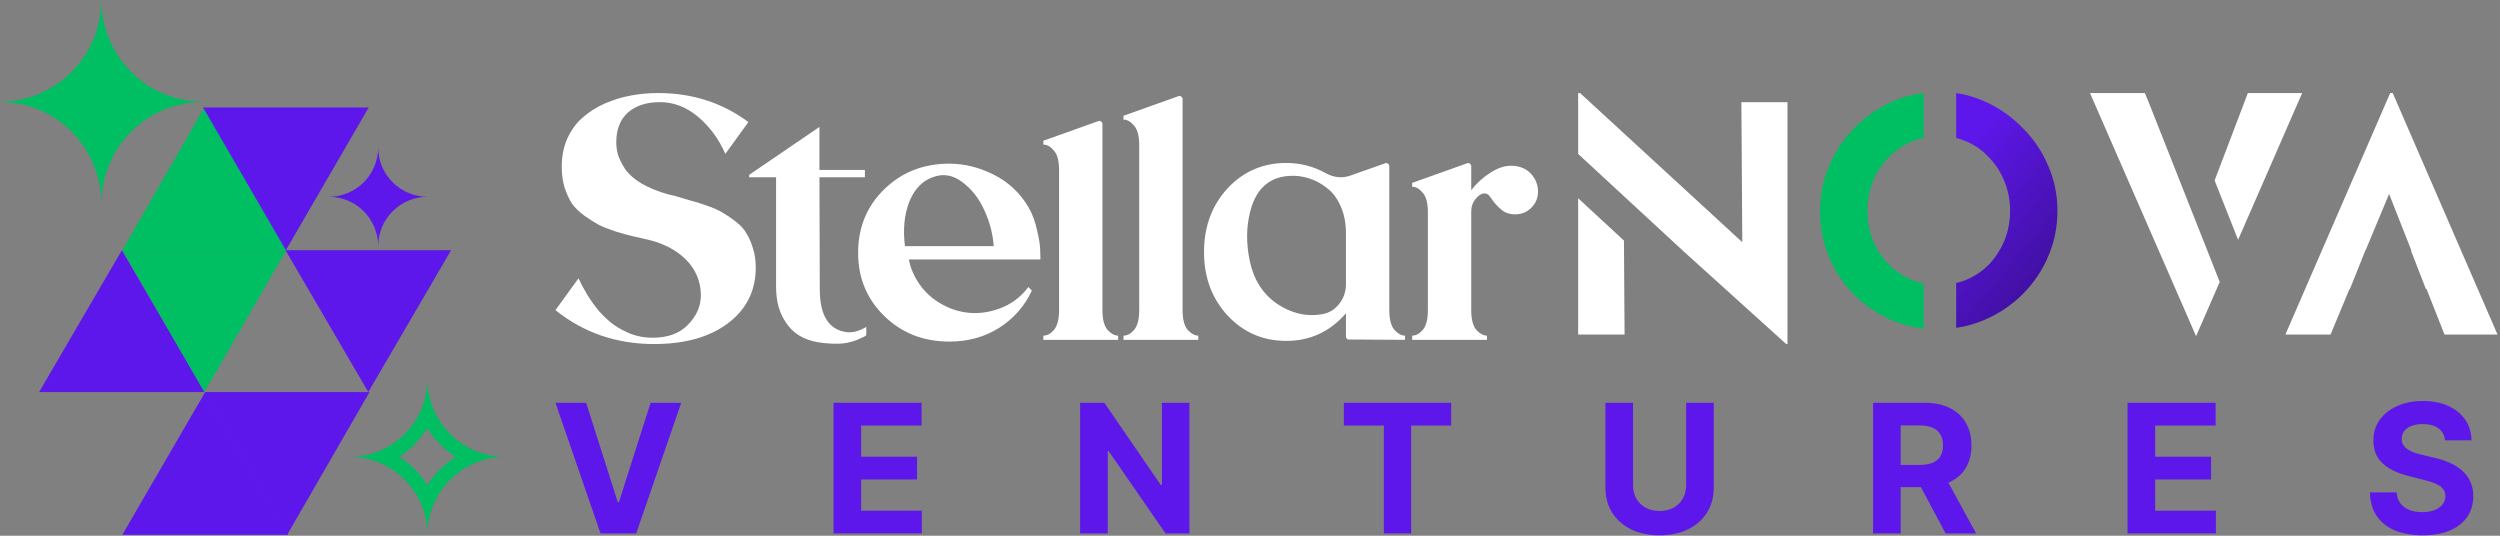 <?xml version="1.0" encoding="UTF-8"?> <svg xmlns="http://www.w3.org/2000/svg" width="308" height="66" viewBox="0 0 308 66" fill="none"><rect x="0" y="0" width="308" height="66" fill="#808080" stroke="none"/><path d="M25.173 13.238L35.273 30.822H15.072L25.173 13.238Z" fill="#00BF63"></path><path d="M15.02 30.822L25.225 48.301H4.815L15.02 30.822Z" fill="#5E17EB"></path><path d="M25.277 48.301L35.482 65.885H15.072L25.277 48.301Z" fill="#5E17EB"></path><path d="M35.22 30.822L25.015 13.238L45.425 13.238L35.22 30.822Z" fill="#5E17EB"></path><path d="M25.173 48.301L15.072 30.822L35.273 30.822L25.173 48.301Z" fill="#00BF63"></path><path d="M35.378 65.885L25.225 48.301L45.53 48.301L35.378 65.885Z" fill="#5E17EB"></path><path d="M45.373 48.301L35.168 30.822L55.578 30.822L45.373 48.301Z" fill="#5E17EB"></path><path fill-rule="evenodd" clip-rule="evenodd" d="M46.592 18.157C46.592 18.956 46.435 19.748 46.129 20.486C45.823 21.224 45.375 21.895 44.81 22.46C44.245 23.026 43.574 23.474 42.835 23.78C42.097 24.085 41.306 24.243 40.506 24.243C41.306 24.243 42.097 24.4 42.835 24.706C43.574 25.012 44.245 25.46 44.81 26.025C45.375 26.59 45.823 27.261 46.129 28C46.435 28.738 46.592 29.529 46.592 30.329C46.592 29.529 46.749 28.738 47.055 28C47.361 27.261 47.809 26.59 48.374 26.025C48.94 25.46 49.611 25.012 50.349 24.706C51.087 24.4 51.879 24.243 52.678 24.243C51.879 24.243 51.087 24.085 50.349 23.78C49.611 23.474 48.94 23.026 48.374 22.46C47.809 21.895 47.361 21.224 47.055 20.486C46.749 19.748 46.592 18.956 46.592 18.157Z" fill="#5E17EB"></path><path fill-rule="evenodd" clip-rule="evenodd" d="M51.688 50.905C51.223 51.856 50.604 52.725 49.853 53.475C49.103 54.225 48.234 54.845 47.284 55.309C47.106 55.396 46.926 55.477 46.743 55.553C45.58 56.035 44.334 56.283 43.075 56.283C44.334 56.283 45.58 56.531 46.743 57.013C46.926 57.088 47.106 57.169 47.284 57.256C48.234 57.721 49.103 58.34 49.853 59.091C50.604 59.841 51.223 60.709 51.688 61.66C51.775 61.838 51.856 62.018 51.931 62.201C52.413 63.364 52.661 64.61 52.661 65.869C52.661 64.61 52.909 63.364 53.391 62.201C53.467 62.018 53.548 61.838 53.635 61.66C54.099 60.709 54.719 59.841 55.469 59.091C56.219 58.34 57.088 57.721 58.039 57.256C58.216 57.169 58.396 57.088 58.579 57.013C59.742 56.531 60.989 56.283 62.248 56.283C60.989 56.283 59.742 56.035 58.579 55.553C58.396 55.477 58.216 55.396 58.039 55.309C57.088 54.845 56.219 54.225 55.469 53.475C54.719 52.725 54.099 51.856 53.635 50.905C53.548 50.728 53.467 50.548 53.391 50.365C52.909 49.202 52.661 47.955 52.661 46.696C52.661 47.955 52.413 49.202 51.931 50.365C51.856 50.548 51.775 50.728 51.688 50.905ZM51.113 54.734C50.527 55.321 49.88 55.839 49.184 56.283C49.88 56.726 50.527 57.245 51.113 57.831C51.699 58.417 52.218 59.064 52.661 59.76C53.105 59.064 53.623 58.417 54.209 57.831L54.209 57.831C54.796 57.245 55.443 56.726 56.138 56.283C55.443 55.839 54.796 55.321 54.209 54.734L54.209 54.734C53.623 54.148 53.105 53.501 52.661 52.806" fill="#00BF63"></path><path fill-rule="evenodd" clip-rule="evenodd" d="M12.49 0.05C12.49 1.69 12.167 3.314 11.539 4.83C10.912 6.345 9.992 7.722 8.832 8.882C7.672 10.041 6.295 10.961 4.78 11.589C3.264 12.217 1.64 12.54 0 12.54C1.64 12.54 3.264 12.863 4.78 13.491C6.295 14.118 7.672 15.038 8.832 16.198C9.992 17.358 10.912 18.735 11.539 20.25C12.167 21.766 12.49 23.39 12.49 25.03C12.49 23.39 12.813 21.766 13.441 20.25C14.069 18.735 14.989 17.358 16.148 16.198C17.308 15.038 18.685 14.118 20.201 13.491C21.716 12.863 23.34 12.54 24.98 12.54C23.34 12.54 21.716 12.217 20.201 11.589C18.685 10.961 17.308 10.041 16.148 8.882C14.989 7.722 14.069 6.345 13.441 4.83C12.813 3.314 12.49 1.69 12.49 0.05Z" fill="#00BF63"></path><path fill-rule="evenodd" clip-rule="evenodd" d="M11.536 4.838C10.908 6.35 9.99 7.724 8.832 8.882C7.674 10.039 6.3 10.958 4.788 11.586C4.785 11.587 4.782 11.588 4.78 11.589C3.264 12.217 1.64 12.54 0 12.54C1.64 12.54 3.264 12.863 4.78 13.491C4.782 13.492 4.785 13.493 4.788 13.494C6.3 14.122 7.674 15.04 8.832 16.198C9.99 17.356 10.908 18.73 11.536 20.242C11.537 20.245 11.538 20.248 11.539 20.25C12.167 21.766 12.49 23.39 12.49 25.03C12.49 23.39 12.813 21.766 13.441 20.25C13.442 20.248 13.443 20.245 13.444 20.242C14.072 18.73 14.991 17.356 16.148 16.198C17.306 15.04 18.68 14.122 20.192 13.494C20.195 13.493 20.198 13.492 20.201 13.491C21.716 12.863 23.34 12.54 24.98 12.54C23.34 12.54 21.716 12.217 20.201 11.589C20.198 11.588 20.195 11.587 20.192 11.586C18.68 10.958 17.306 10.039 16.148 8.882C14.991 7.724 14.072 6.35 13.444 4.838C13.443 4.835 13.442 4.832 13.441 4.83C12.813 3.314 12.49 1.69 12.49 0.05C12.49 1.69 12.167 3.314 11.539 4.83C11.538 4.832 11.537 4.835 11.536 4.838ZM12.49 6.954C13.135 8.121 13.942 9.194 14.889 10.141L16.148 8.882L14.889 10.141C15.836 11.088 16.909 11.895 18.076 12.54C16.909 13.185 15.836 13.992 14.889 14.939L16.148 16.198L14.889 14.939C13.942 15.885 13.135 16.959 12.49 18.126C11.845 16.959 11.038 15.885 10.091 14.939C9.145 13.992 8.071 13.185 6.904 12.54C8.071 11.895 9.145 11.088 10.091 10.141C10.091 10.141 10.091 10.141 10.091 10.141" fill="#00BF63"></path><path fill-rule="evenodd" clip-rule="evenodd" d="M89.663 39.844C91.96 38.121 93.109 35.825 93.109 32.953C93.109 32.092 92.994 31.303 92.764 30.585C92.534 29.838 92.262 29.221 91.946 28.733C91.659 28.216 91.214 27.728 90.611 27.269C90.008 26.809 89.477 26.45 89.017 26.192C88.558 25.905 87.912 25.618 87.079 25.331C86.275 25.044 85.629 24.843 85.141 24.728C84.682 24.584 84.007 24.383 83.117 24.125L82.342 23.953C81.021 23.579 79.902 23.12 78.983 22.575C78.093 22.029 77.433 21.44 77.002 20.809C76.6 20.177 76.313 19.603 76.141 19.086C75.997 18.569 75.925 18.052 75.925 17.536C75.925 15.957 76.399 14.736 77.346 13.875C78.323 13.014 79.643 12.583 81.308 12.583C83.002 12.583 84.567 13.186 86.003 14.392C87.438 15.598 88.558 17.119 89.362 18.957L92.204 15.038C88.989 12.655 85.285 11.463 81.093 11.463C79.945 11.463 78.825 11.564 77.734 11.765C76.643 11.966 75.566 12.296 74.504 12.755C73.47 13.215 72.566 13.789 71.791 14.478C71.016 15.138 70.384 16 69.896 17.062C69.436 18.096 69.207 19.258 69.207 20.55C69.207 21.469 69.322 22.316 69.551 23.091C69.81 23.866 70.111 24.527 70.456 25.072C70.829 25.589 71.346 26.091 72.006 26.58C72.666 27.039 73.255 27.412 73.772 27.699C74.289 27.958 74.978 28.23 75.839 28.518C76.7 28.776 77.375 28.963 77.863 29.078C78.351 29.192 79.04 29.35 79.93 29.551C81.222 29.867 82.356 30.355 83.333 31.015C84.309 31.676 85.055 32.465 85.572 33.384C86.089 34.303 86.347 35.308 86.347 36.399C86.347 37.719 85.816 38.925 84.754 40.016C83.72 41.079 82.27 41.61 80.404 41.61C79.514 41.61 78.653 41.466 77.82 41.179C77.016 40.863 76.284 40.476 75.624 40.016C74.963 39.528 74.346 38.954 73.772 38.294C73.226 37.633 72.753 36.973 72.351 36.313C71.949 35.652 71.59 34.977 71.274 34.288L68.432 38.208C71.906 40.992 75.954 42.385 80.576 42.385C84.366 42.385 87.395 41.538 89.663 39.844ZM146.338 40.662C145.907 40.174 145.692 39.342 145.692 38.164V12.195C145.692 12.081 145.635 11.98 145.52 11.894C145.434 11.808 145.319 11.793 145.175 11.851L138.414 14.263V14.736C138.873 14.736 139.304 14.98 139.706 15.469C140.136 15.928 140.352 16.746 140.352 17.923V29.465V38.164C140.352 39.342 140.136 40.174 139.706 40.662C139.304 41.122 138.873 41.351 138.414 41.351V41.868H147.63V41.351C147.199 41.351 146.769 41.122 146.338 40.662ZM171.161 38.164C171.161 39.342 171.377 40.174 171.807 40.662C172.238 41.122 172.669 41.351 173.099 41.351V41.868L166.338 41.825C166.223 41.854 166.108 41.839 165.993 41.782C165.879 41.696 165.821 41.595 165.821 41.48V38.595C163.869 40.863 161.414 41.997 158.457 41.997C155.586 41.997 153.174 40.949 151.222 38.853C149.298 36.758 148.336 34.159 148.336 31.058C148.336 27.929 149.298 25.316 151.222 23.22C153.174 21.125 155.586 20.077 158.457 20.077C160.179 20.077 161.773 20.479 163.237 21.282C164.299 21.885 165.347 22 166.381 21.627L170.645 20.12C170.759 20.062 170.874 20.077 170.989 20.163C171.104 20.249 171.161 20.349 171.161 20.464V38.164ZM162.807 38.724C163.381 38.638 163.898 38.423 164.357 38.078C164.816 37.705 165.175 37.26 165.434 36.743C165.692 36.198 165.821 35.638 165.821 35.064V28.776C165.821 27.513 165.606 26.393 165.175 25.417C164.744 24.441 164.185 23.694 163.496 23.177C162.835 22.632 162.089 22.23 161.256 21.971C160.452 21.713 159.663 21.613 158.887 21.67C158.112 21.699 157.409 21.871 156.777 22.187C155.428 22.847 154.509 24.139 154.021 26.063C153.533 27.986 153.519 30.025 153.978 32.178C154.466 34.475 155.586 36.226 157.337 37.432C159.117 38.609 160.94 39.04 162.807 38.724ZM186.123 20.421C187.156 20.421 187.974 20.737 188.577 21.369C189.18 22 189.482 22.747 189.482 23.608C189.482 24.383 189.209 25.044 188.663 25.589C188.118 26.135 187.458 26.407 186.682 26.407C186.108 26.407 185.62 26.278 185.218 26.02C184.816 25.733 184.429 25.359 184.055 24.9C183.711 24.412 183.496 24.125 183.409 24.039C183.007 23.694 182.548 23.766 182.031 24.254C181.514 24.742 181.256 25.345 181.256 26.063V38.208C181.256 39.356 181.471 40.174 181.902 40.662C182.333 41.122 182.763 41.351 183.194 41.351V41.868H173.978V41.351C174.437 41.351 174.868 41.122 175.27 40.662C175.701 40.174 175.916 39.356 175.916 38.208V29.465V26.192C175.916 25.015 175.701 24.197 175.27 23.737C174.868 23.249 174.437 23.005 173.978 23.005V22.531L180.739 20.12C180.883 20.062 180.998 20.077 181.084 20.163C181.199 20.249 181.256 20.349 181.256 20.464V23.436C181.859 22.632 182.62 21.928 183.539 21.326C184.457 20.723 185.319 20.421 186.123 20.421ZM135.819 38.164C135.819 39.342 136.034 40.174 136.465 40.662C136.895 41.122 137.326 41.351 137.757 41.351V41.868H128.541V41.351C129 41.351 129.431 41.122 129.833 40.662C130.263 40.174 130.479 39.342 130.479 38.164V32.541V21C130.479 19.822 130.263 19.004 129.833 18.545C129.431 18.057 129 17.813 128.541 17.813V17.339L135.302 14.927C135.446 14.87 135.56 14.884 135.647 14.97C135.761 15.056 135.819 15.157 135.819 15.272V28.256V38.164ZM127.77 28.388C127.54 27.297 127.181 26.335 126.693 25.503C125.631 23.723 124.195 22.388 122.387 21.498C120.607 20.608 118.798 20.163 116.96 20.163C113.773 20.163 111.103 21.211 108.95 23.306C106.797 25.402 105.72 28.015 105.72 31.145C105.72 34.245 106.797 36.844 108.95 38.94C111.103 41.035 113.773 42.083 116.96 42.083C119.257 42.083 121.296 41.524 123.076 40.404C124.884 39.255 126.234 37.719 127.124 35.796L126.693 35.365C125.746 36.628 124.54 37.518 123.076 38.035C121.64 38.552 120.219 38.696 118.812 38.466C117.405 38.236 116.085 37.648 114.85 36.7C113.644 35.724 112.768 34.475 112.223 32.953C112.194 32.896 112.108 32.566 111.965 31.963H128.157C128.186 31.963 128.186 31.633 128.157 30.972C128.157 30.312 128.028 29.451 127.77 28.388ZM121.267 25.89C121.927 27.326 122.315 28.805 122.43 30.326H111.491C111.232 28.288 111.405 26.479 112.008 24.9C112.639 23.321 113.601 22.302 114.893 21.842C116.156 21.354 117.362 21.541 118.511 22.402C119.688 23.264 120.607 24.426 121.267 25.89ZM104.313 40.921C105.06 41.007 105.864 40.791 106.725 40.275V41.308C106.696 41.337 106.668 41.351 106.639 41.351C106.61 41.38 106.581 41.394 106.553 41.394V41.438L106.079 41.653C105.964 41.71 105.864 41.753 105.778 41.782L105.605 41.868C104.801 42.184 104.012 42.342 103.237 42.342H103.021H102.849H102.763H102.677H102.591H102.504C102.16 42.313 101.787 42.285 101.385 42.256C101.098 42.198 100.897 42.17 100.782 42.17C98.973 41.854 97.652 41.036 96.82 39.715C96.016 38.566 95.614 37.117 95.614 35.365V21.842H92.298V21.541L100.954 15.641V20.938H106.553V21.842H100.954L100.997 35.624C100.997 38.868 102.103 40.634 104.313 40.921Z" fill="white"></path><path fill-rule="evenodd" clip-rule="evenodd" d="M194.429 24.425V41.218H200.147L200.07 29.637L194.429 24.425ZM207.41 30.958L220.061 42.385H220.217V12.591H214.538L214.651 29.841L194.663 11.463H194.429V18.964L198.872 23.069L200.033 24.142L207.41 30.958Z" fill="white"></path><path fill-rule="evenodd" clip-rule="evenodd" d="M236.99 11.463C235.643 11.629 234.358 11.981 233.135 12.521C231.372 13.299 229.816 14.375 228.468 15.749C227.145 17.097 226.108 18.653 225.356 20.416C224.604 22.18 224.228 24.047 224.228 26.017C224.228 28.04 224.604 29.933 225.356 31.696C226.108 33.459 227.145 35.015 228.468 36.363C229.816 37.686 231.372 38.723 233.135 39.475C234.358 39.996 235.643 40.337 236.99 40.497V34.945C236.465 34.83 235.958 34.667 235.469 34.457C234.406 33.991 233.459 33.342 232.629 32.513C231.826 31.657 231.19 30.685 230.724 29.596C230.283 28.48 230.062 27.288 230.062 26.017C230.062 24.721 230.283 23.515 230.724 22.4C231.164 21.285 231.787 20.313 232.59 19.483C233.394 18.627 234.328 17.966 235.391 17.499C235.903 17.274 236.436 17.104 236.99 16.987V11.463Z" fill="#00BF63"></path><path fill-rule="evenodd" clip-rule="evenodd" d="M241.001 34.877C241.482 34.763 241.945 34.605 242.392 34.404C243.455 33.938 244.376 33.289 245.154 32.46C245.931 31.604 246.541 30.631 246.982 29.542C247.422 28.427 247.643 27.235 247.643 25.964C247.643 24.668 247.409 23.462 246.943 22.347C246.502 21.232 245.88 20.259 245.076 19.43C244.298 18.574 243.377 17.913 242.314 17.446C241.891 17.26 241.453 17.111 241.001 17V11.463C242.198 11.645 243.349 11.98 244.453 12.467C246.217 13.245 247.772 14.322 249.121 15.696C250.495 17.044 251.558 18.6 252.31 20.363C253.088 22.127 253.477 23.993 253.477 25.964C253.477 27.987 253.088 29.88 252.31 31.643C251.558 33.406 250.495 34.962 249.121 36.31C247.772 37.633 246.217 38.67 244.453 39.422C243.349 39.893 242.198 40.217 241.001 40.392V34.877Z" fill="url(#paint0_linear_5_199)"></path><path fill-rule="evenodd" clip-rule="evenodd" d="M264.817 12.848L264.256 11.463H257.488L270.557 41.413L273.471 34.734L272.404 32.034L270.727 27.795L264.817 12.848ZM272.841 22.233L275.734 29.548L283.625 11.463H276.935L272.841 22.233Z" fill="white"></path><path fill-rule="evenodd" clip-rule="evenodd" d="M294.472 11.463L281.559 41.218H287.121L289.453 35.617H289.507L290.827 32.319L291.405 30.872L291.424 30.826C291.437 30.813 291.451 30.8 291.465 30.787L294.335 23.893L297.085 30.872H297.033L298.872 35.617H298.955L301.162 41.218H307.697L294.783 11.463H294.472Z" fill="white"></path><path d="M301.23 54.252C301.167 53.618 300.897 53.125 300.42 52.774C299.943 52.423 299.296 52.247 298.479 52.247C297.923 52.247 297.454 52.326 297.071 52.483C296.689 52.635 296.395 52.847 296.191 53.12C295.992 53.392 295.892 53.702 295.892 54.048C295.882 54.336 295.942 54.587 296.073 54.802C296.209 55.017 296.395 55.203 296.631 55.361C296.867 55.512 297.139 55.646 297.449 55.761C297.758 55.871 298.088 55.966 298.439 56.044L299.886 56.39C300.588 56.548 301.233 56.757 301.82 57.019C302.407 57.281 302.915 57.604 303.345 57.986C303.775 58.369 304.107 58.82 304.343 59.338C304.584 59.857 304.708 60.452 304.713 61.123C304.708 62.108 304.456 62.963 303.958 63.686C303.465 64.404 302.753 64.962 301.82 65.36C300.892 65.754 299.773 65.95 298.463 65.95C297.163 65.95 296.031 65.751 295.067 65.353C294.108 64.954 293.358 64.365 292.818 63.584C292.284 62.797 292.003 61.825 291.977 60.667H295.271C295.308 61.207 295.462 61.658 295.735 62.019C296.013 62.376 296.382 62.645 296.843 62.829C297.31 63.007 297.837 63.096 298.424 63.096C299 63.096 299.501 63.012 299.925 62.845C300.355 62.677 300.688 62.444 300.924 62.145C301.159 61.846 301.277 61.503 301.277 61.115C301.277 60.754 301.17 60.45 300.955 60.203C300.745 59.957 300.436 59.747 300.027 59.574C299.624 59.401 299.128 59.244 298.541 59.103L296.788 58.662C295.431 58.332 294.359 57.816 293.573 57.114C292.787 56.411 292.396 55.465 292.402 54.276C292.396 53.301 292.656 52.449 293.18 51.721C293.709 50.992 294.435 50.423 295.358 50.015C296.28 49.606 297.328 49.401 298.502 49.401C299.697 49.401 300.74 49.606 301.631 50.015C302.527 50.423 303.224 50.992 303.722 51.721C304.22 52.449 304.477 53.293 304.493 54.252H301.23Z" fill="#5E17EB"></path><path d="M262.115 65.722V49.622H272.964V52.428H265.519V56.265H272.406V59.071H265.519V62.916H272.996V65.722H262.115Z" fill="#5E17EB"></path><path d="M230.762 65.722V49.622H237.114C238.33 49.622 239.368 49.839 240.228 50.274C241.092 50.704 241.75 51.314 242.201 52.106C242.657 52.892 242.885 53.817 242.885 54.881C242.885 55.95 242.654 56.87 242.193 57.64C241.732 58.406 241.064 58.993 240.188 59.401C239.318 59.81 238.265 60.015 237.028 60.015H232.775V57.279H236.478C237.127 57.279 237.667 57.19 238.097 57.011C238.527 56.833 238.847 56.566 239.056 56.21C239.271 55.853 239.379 55.41 239.379 54.881C239.379 54.346 239.271 53.896 239.056 53.529C238.847 53.162 238.524 52.884 238.089 52.696C237.659 52.502 237.117 52.405 236.462 52.405H234.166V65.722H230.762ZM239.457 58.395L243.459 65.722H239.701L235.786 58.395H239.457Z" fill="#5E17EB"></path><path d="M207.732 49.622H211.136V60.078C211.136 61.252 210.856 62.279 210.295 63.159C209.739 64.04 208.961 64.726 207.96 65.219C206.959 65.706 205.793 65.95 204.462 65.95C203.125 65.95 201.956 65.706 200.955 65.219C199.954 64.726 199.176 64.04 198.62 63.159C198.065 62.279 197.787 61.252 197.787 60.078V49.622H201.191V59.787C201.191 60.4 201.325 60.945 201.592 61.422C201.865 61.899 202.247 62.273 202.74 62.546C203.233 62.819 203.806 62.955 204.462 62.955C205.122 62.955 205.696 62.819 206.183 62.546C206.676 62.273 207.056 61.899 207.323 61.422C207.596 60.945 207.732 60.4 207.732 59.787V49.622Z" fill="#5E17EB"></path><path d="M165.562 52.428V49.622H178.785V52.428H173.856V65.722H170.491V52.428H165.562Z" fill="#5E17EB"></path><path d="M146.537 49.622V65.722H143.597L136.592 55.589H136.474V65.722H133.07V49.622H136.058L143.007 59.747H143.149V49.622H146.537Z" fill="#5E17EB"></path><path d="M102.69 65.722V49.622H113.539V52.428H106.094V56.265H112.981V59.071H106.094V62.916H113.57V65.722H102.69Z" fill="#5E17EB"></path><path d="M72.213 49.622L76.105 61.854H76.254L80.153 49.622H83.927L78.377 65.722H73.99L68.432 49.622H72.213Z" fill="#5E17EB"></path><defs><linearGradient id="paint0_linear_5_199" x1="247.239" y1="11.463" x2="266.64" y2="27.49" gradientUnits="userSpaceOnUse"><stop stop-color="#5E17EB"></stop><stop offset="1" stop-color="#350D85"></stop></linearGradient></defs></svg> 